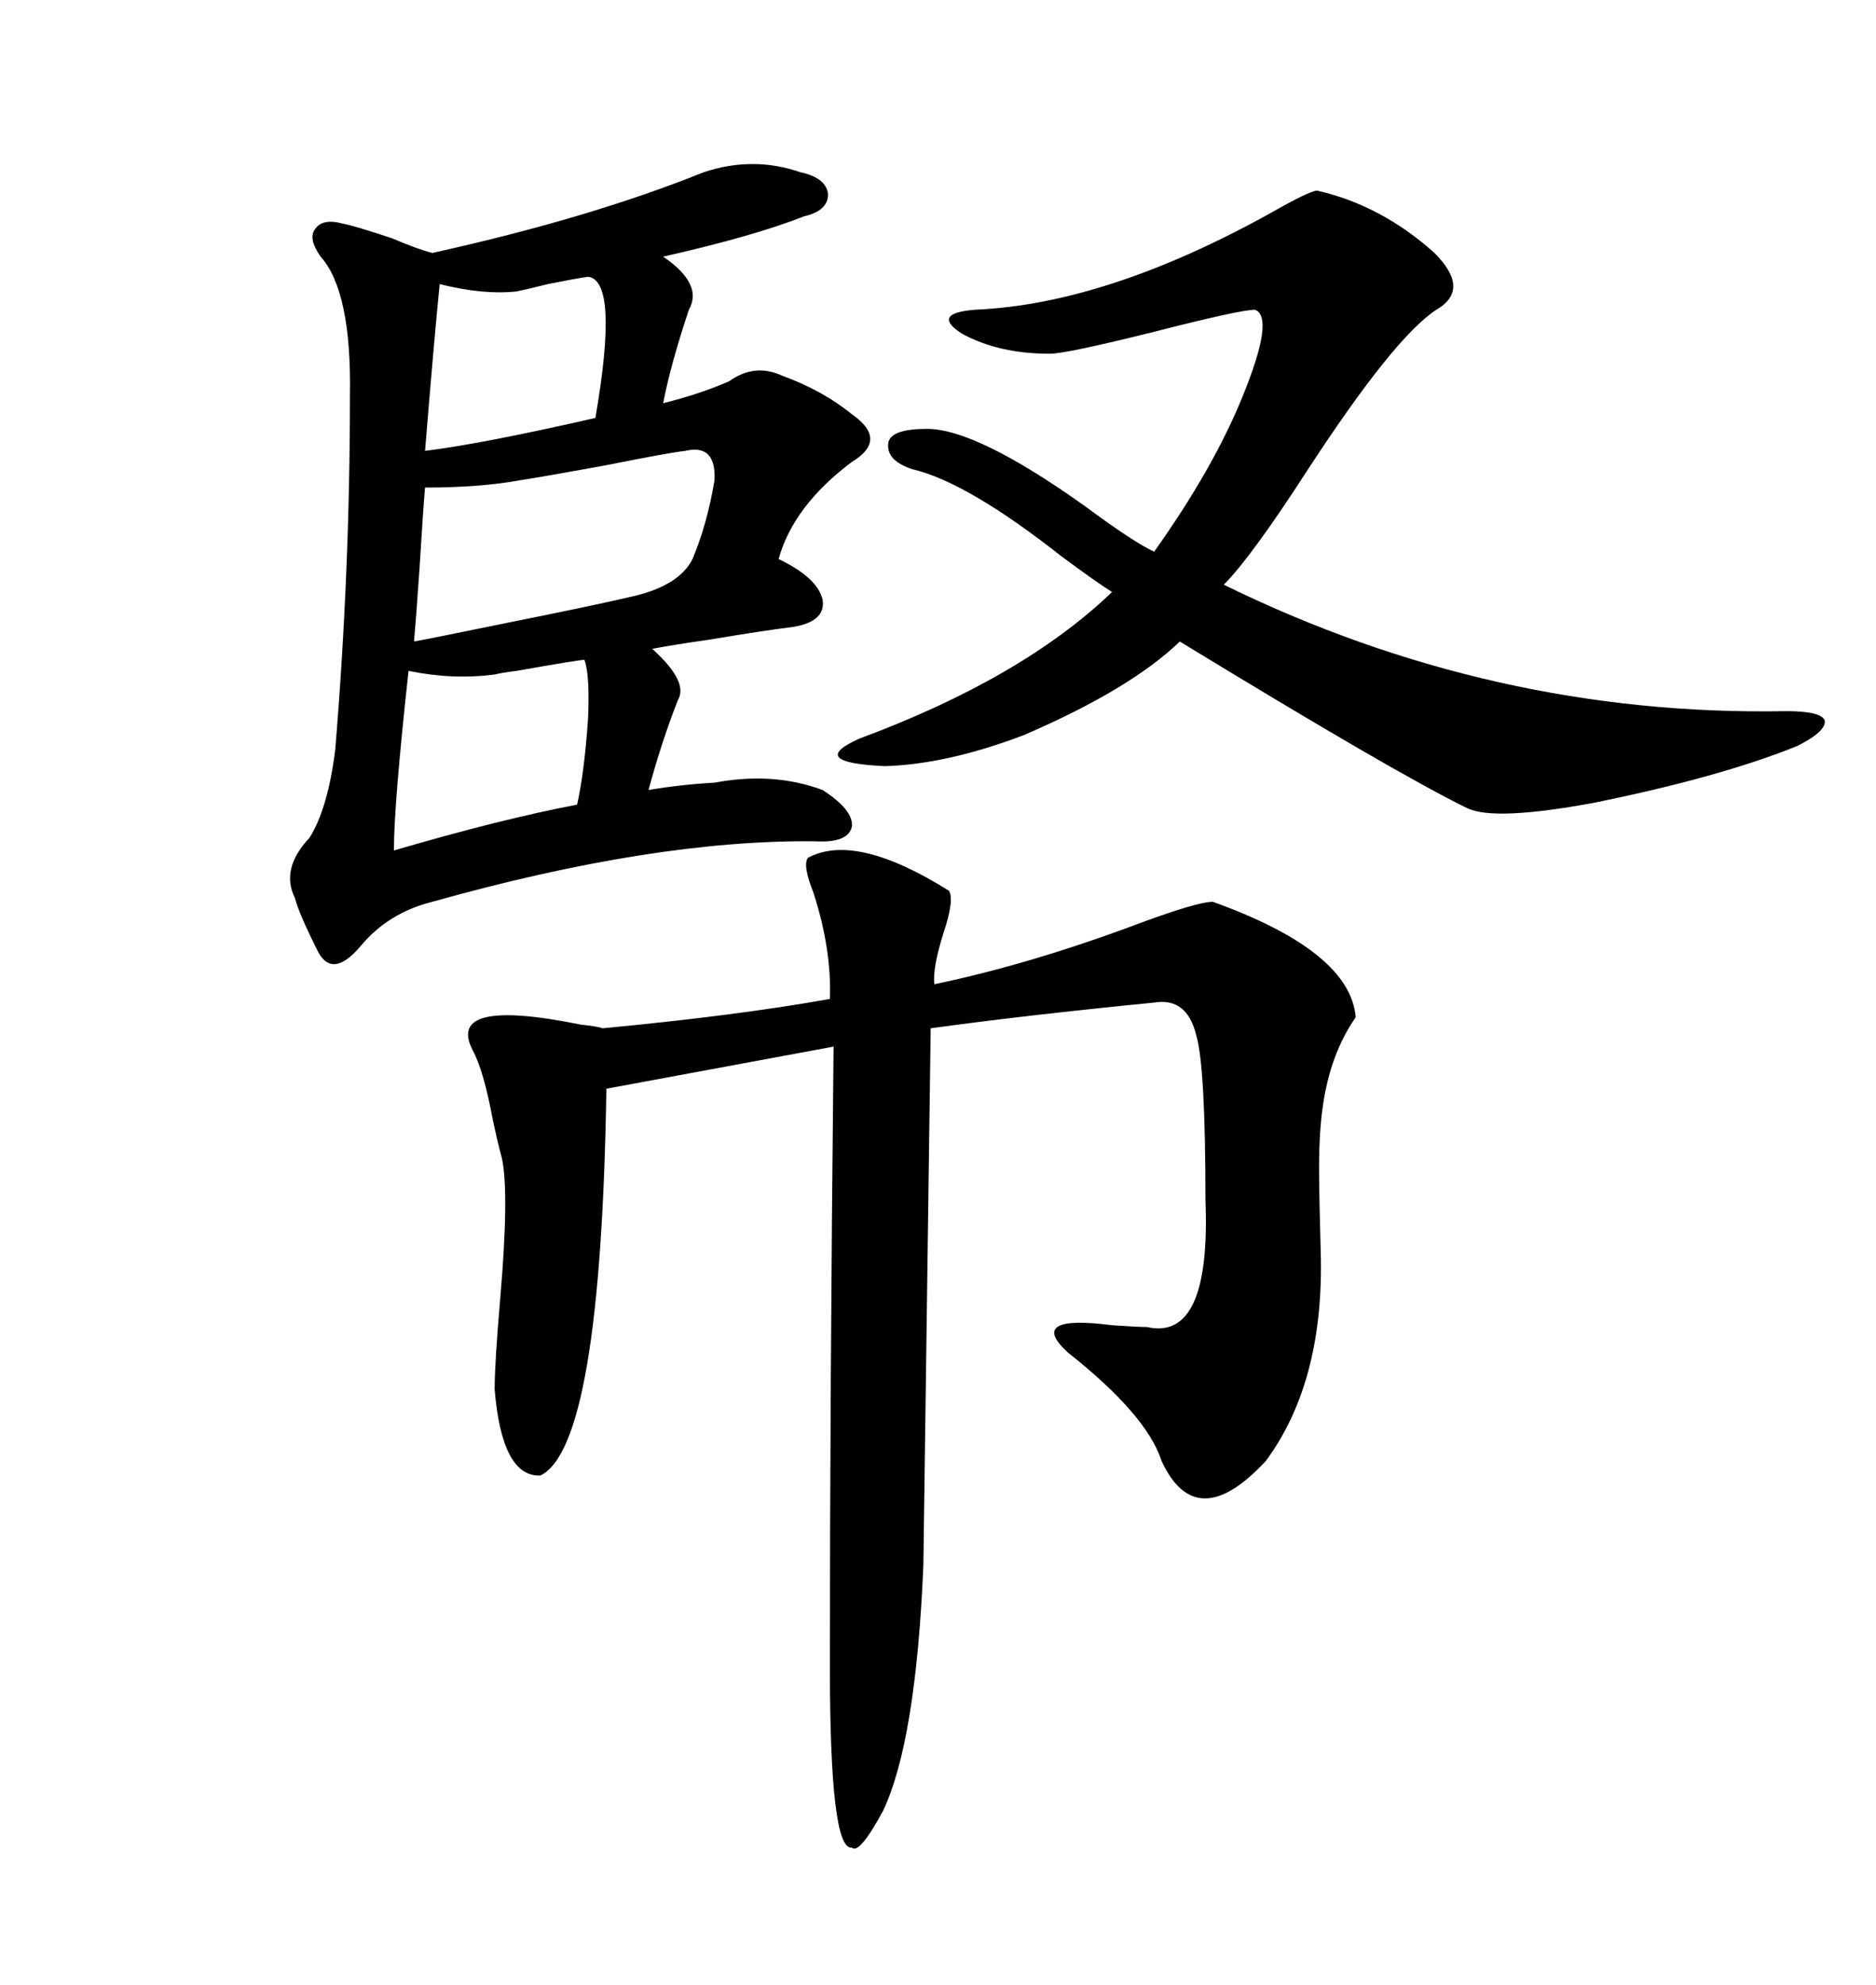 <svg xmlns="http://www.w3.org/2000/svg" xmlns:xlink="http://www.w3.org/1999/xlink" width="300" height="317.285"><path d="M112.50 27.54L112.50 27.54Q120.41 24.90 128.03 27.54L128.03 27.54Q132.13 28.42 132.42 31.05L132.42 31.05Q132.42 33.69 128.61 34.57L128.61 34.57Q120.41 37.79 106.05 41.02L106.05 41.02Q112.50 45.41 110.16 49.51L110.16 49.51Q107.23 58.30 106.05 64.45L106.05 64.45Q111.91 62.99 116.60 60.94L116.60 60.94Q120.70 58.01 125.10 60.06L125.10 60.06Q131.54 62.40 136.23 66.21L136.23 66.21Q142.09 70.31 136.23 73.83L136.23 73.83Q126.86 80.86 124.51 89.36L124.51 89.36Q130.66 92.29 131.54 95.80L131.54 95.80Q132.13 99.32 126.86 100.20L126.86 100.20Q122.17 100.78 113.38 102.25L113.38 102.25Q107.23 103.13 104.30 103.71L104.30 103.71Q110.16 108.98 108.40 111.91L108.40 111.91Q105.76 118.65 103.71 126.27L103.71 126.27Q108.98 125.39 114.26 125.10L114.26 125.10Q123.63 123.34 131.54 126.27L131.54 126.27Q136.52 129.49 136.23 132.13L136.23 132.13Q135.64 134.77 130.37 134.47L130.37 134.47Q104.59 134.18 69.14 144.14L69.14 144.14Q62.11 145.90 57.71 151.17L57.71 151.17Q53.03 156.74 50.68 151.76L50.68 151.76Q47.75 145.90 47.17 143.55L47.17 143.55Q44.82 138.87 49.51 133.89L49.51 133.89Q52.44 129.20 53.61 119.82L53.61 119.82Q55.96 91.41 55.96 63.28L55.96 63.28Q56.25 46.58 51.27 41.02L51.27 41.02Q49.22 38.09 50.39 36.62L50.39 36.62Q51.56 34.86 54.79 35.74L54.79 35.74Q56.54 36.04 62.70 38.09L62.70 38.09Q66.80 39.84 69.14 40.43L69.14 40.43Q94.34 34.86 112.50 27.54ZM129.20 137.11L129.20 137.11Q136.82 133.01 151.76 142.38L151.76 142.38Q152.64 143.85 150.88 149.12L150.88 149.12Q149.12 154.69 149.41 157.32L149.41 157.32Q164.94 154.10 182.81 147.36L182.81 147.36Q191.60 144.14 193.95 144.14L193.95 144.14Q215.92 152.05 216.80 162.60L216.80 162.60Q212.70 168.46 211.52 176.95L211.52 176.95Q210.94 181.05 210.94 186.62L210.94 186.62Q210.94 191.02 211.23 201.27L211.23 201.27Q211.52 221.19 202.44 233.50L202.44 233.50Q191.31 245.51 185.74 233.50L185.74 233.50Q183.40 226.17 170.80 216.21L170.80 216.21Q164.06 210.06 177.83 211.82L177.83 211.82Q181.93 212.11 183.40 212.11L183.40 212.11Q193.65 214.45 192.77 191.89L192.77 191.89Q192.77 170.51 191.31 165.53L191.31 165.53Q189.84 159.38 184.57 160.25L184.57 160.25Q163.77 162.30 148.83 164.36L148.83 164.36L147.66 250.20Q146.48 278.32 141.21 289.45L141.21 289.45Q137.40 296.48 136.23 295.31L136.23 295.31Q132.71 295.90 132.71 266.31L132.71 266.31Q132.71 224.12 133.30 167.29L133.30 167.29L96.97 174.02Q96.09 231.15 86.43 235.84L86.43 235.84Q80.27 236.13 79.10 222.07L79.10 222.07Q79.10 217.97 79.98 207.71L79.98 207.71Q81.45 190.72 80.27 185.16L80.27 185.16Q79.69 183.11 78.81 179.00L78.81 179.00Q77.34 171.09 75.59 167.87L75.59 167.87Q71.19 159.38 92.87 163.77L92.87 163.77Q95.51 164.06 96.39 164.36L96.39 164.36Q118.07 162.30 132.71 159.67L132.71 159.67Q133.01 151.76 130.08 142.68L130.08 142.68Q128.32 138.28 129.20 137.11ZM210.64 30.47L210.64 30.47Q220.90 32.81 229.39 40.43L229.39 40.43Q235.25 46.29 229.69 49.51L229.69 49.51Q222.95 53.91 209.18 75L209.18 75Q200.10 89.06 195.70 93.46L195.70 93.46Q238.77 114.55 285.64 113.67L285.64 113.67Q291.21 113.67 291.80 115.14L291.80 115.14Q292.09 116.89 287.40 119.24L287.40 119.24Q275.10 124.22 254.88 128.32L254.88 128.32Q239.06 131.25 234.67 129.20L234.67 129.20Q223.24 123.63 188.67 102.54L188.67 102.54Q180.76 110.16 163.77 117.48L163.77 117.48Q151.46 122.17 141.50 122.46L141.50 122.46Q128.91 121.88 137.40 118.07L137.40 118.07Q163.48 108.40 177.83 94.63L177.83 94.63Q175.49 93.16 169.92 89.06L169.92 89.06Q154.69 77.05 145.90 75L145.90 75Q141.50 73.54 142.09 70.61L142.09 70.61Q142.68 68.55 148.24 68.55L148.24 68.55Q156.15 68.55 173.44 80.86L173.44 80.86Q181.35 86.72 184.57 88.18L184.57 88.18Q193.95 75 198.63 63.57L198.63 63.57Q203.91 50.68 200.68 49.51L200.68 49.51Q198.34 49.51 184.57 53.03L184.57 53.03Q170.51 56.54 167.87 56.54L167.87 56.54Q159.67 56.54 153.81 53.32L153.81 53.32Q148.83 50.10 155.86 49.51L155.86 49.51Q176.95 48.63 203.32 33.98L203.32 33.98Q209.47 30.47 210.64 30.47ZM109.57 72.07L109.57 72.07Q106.93 72.36 96.68 74.41L96.68 74.41Q87.01 76.17 83.20 76.76L83.20 76.76Q76.76 77.93 67.97 77.93L67.97 77.93Q67.68 81.15 67.09 90.82L67.09 90.82Q66.50 99.32 66.21 102.54L66.21 102.54Q69.43 101.95 79.39 99.90L79.39 99.90Q95.51 96.68 101.66 95.21L101.66 95.21Q108.69 93.46 110.74 89.36L110.74 89.36Q113.09 83.79 114.26 76.76L114.26 76.76Q114.55 70.90 109.57 72.07ZM93.46 105.47L93.46 105.47Q92.58 105.47 82.62 107.23L82.62 107.23Q80.27 107.52 79.10 107.81L79.10 107.81Q72.36 108.69 65.33 107.23L65.33 107.23Q62.99 128.61 62.99 135.94L62.99 135.94Q79.98 130.96 92.29 128.61L92.29 128.61Q93.46 123.34 94.04 114.84L94.04 114.84Q94.34 107.81 93.46 105.47ZM94.04 44.24L94.04 44.24Q91.99 44.53 87.60 45.41L87.60 45.41Q84.08 46.29 82.62 46.58L82.62 46.58Q77.34 47.17 70.31 45.41L70.31 45.41Q69.43 54.20 67.97 72.07L67.97 72.07Q77.34 70.90 95.21 66.80L95.21 66.80Q99.02 44.82 94.04 44.24Z"/></svg>
